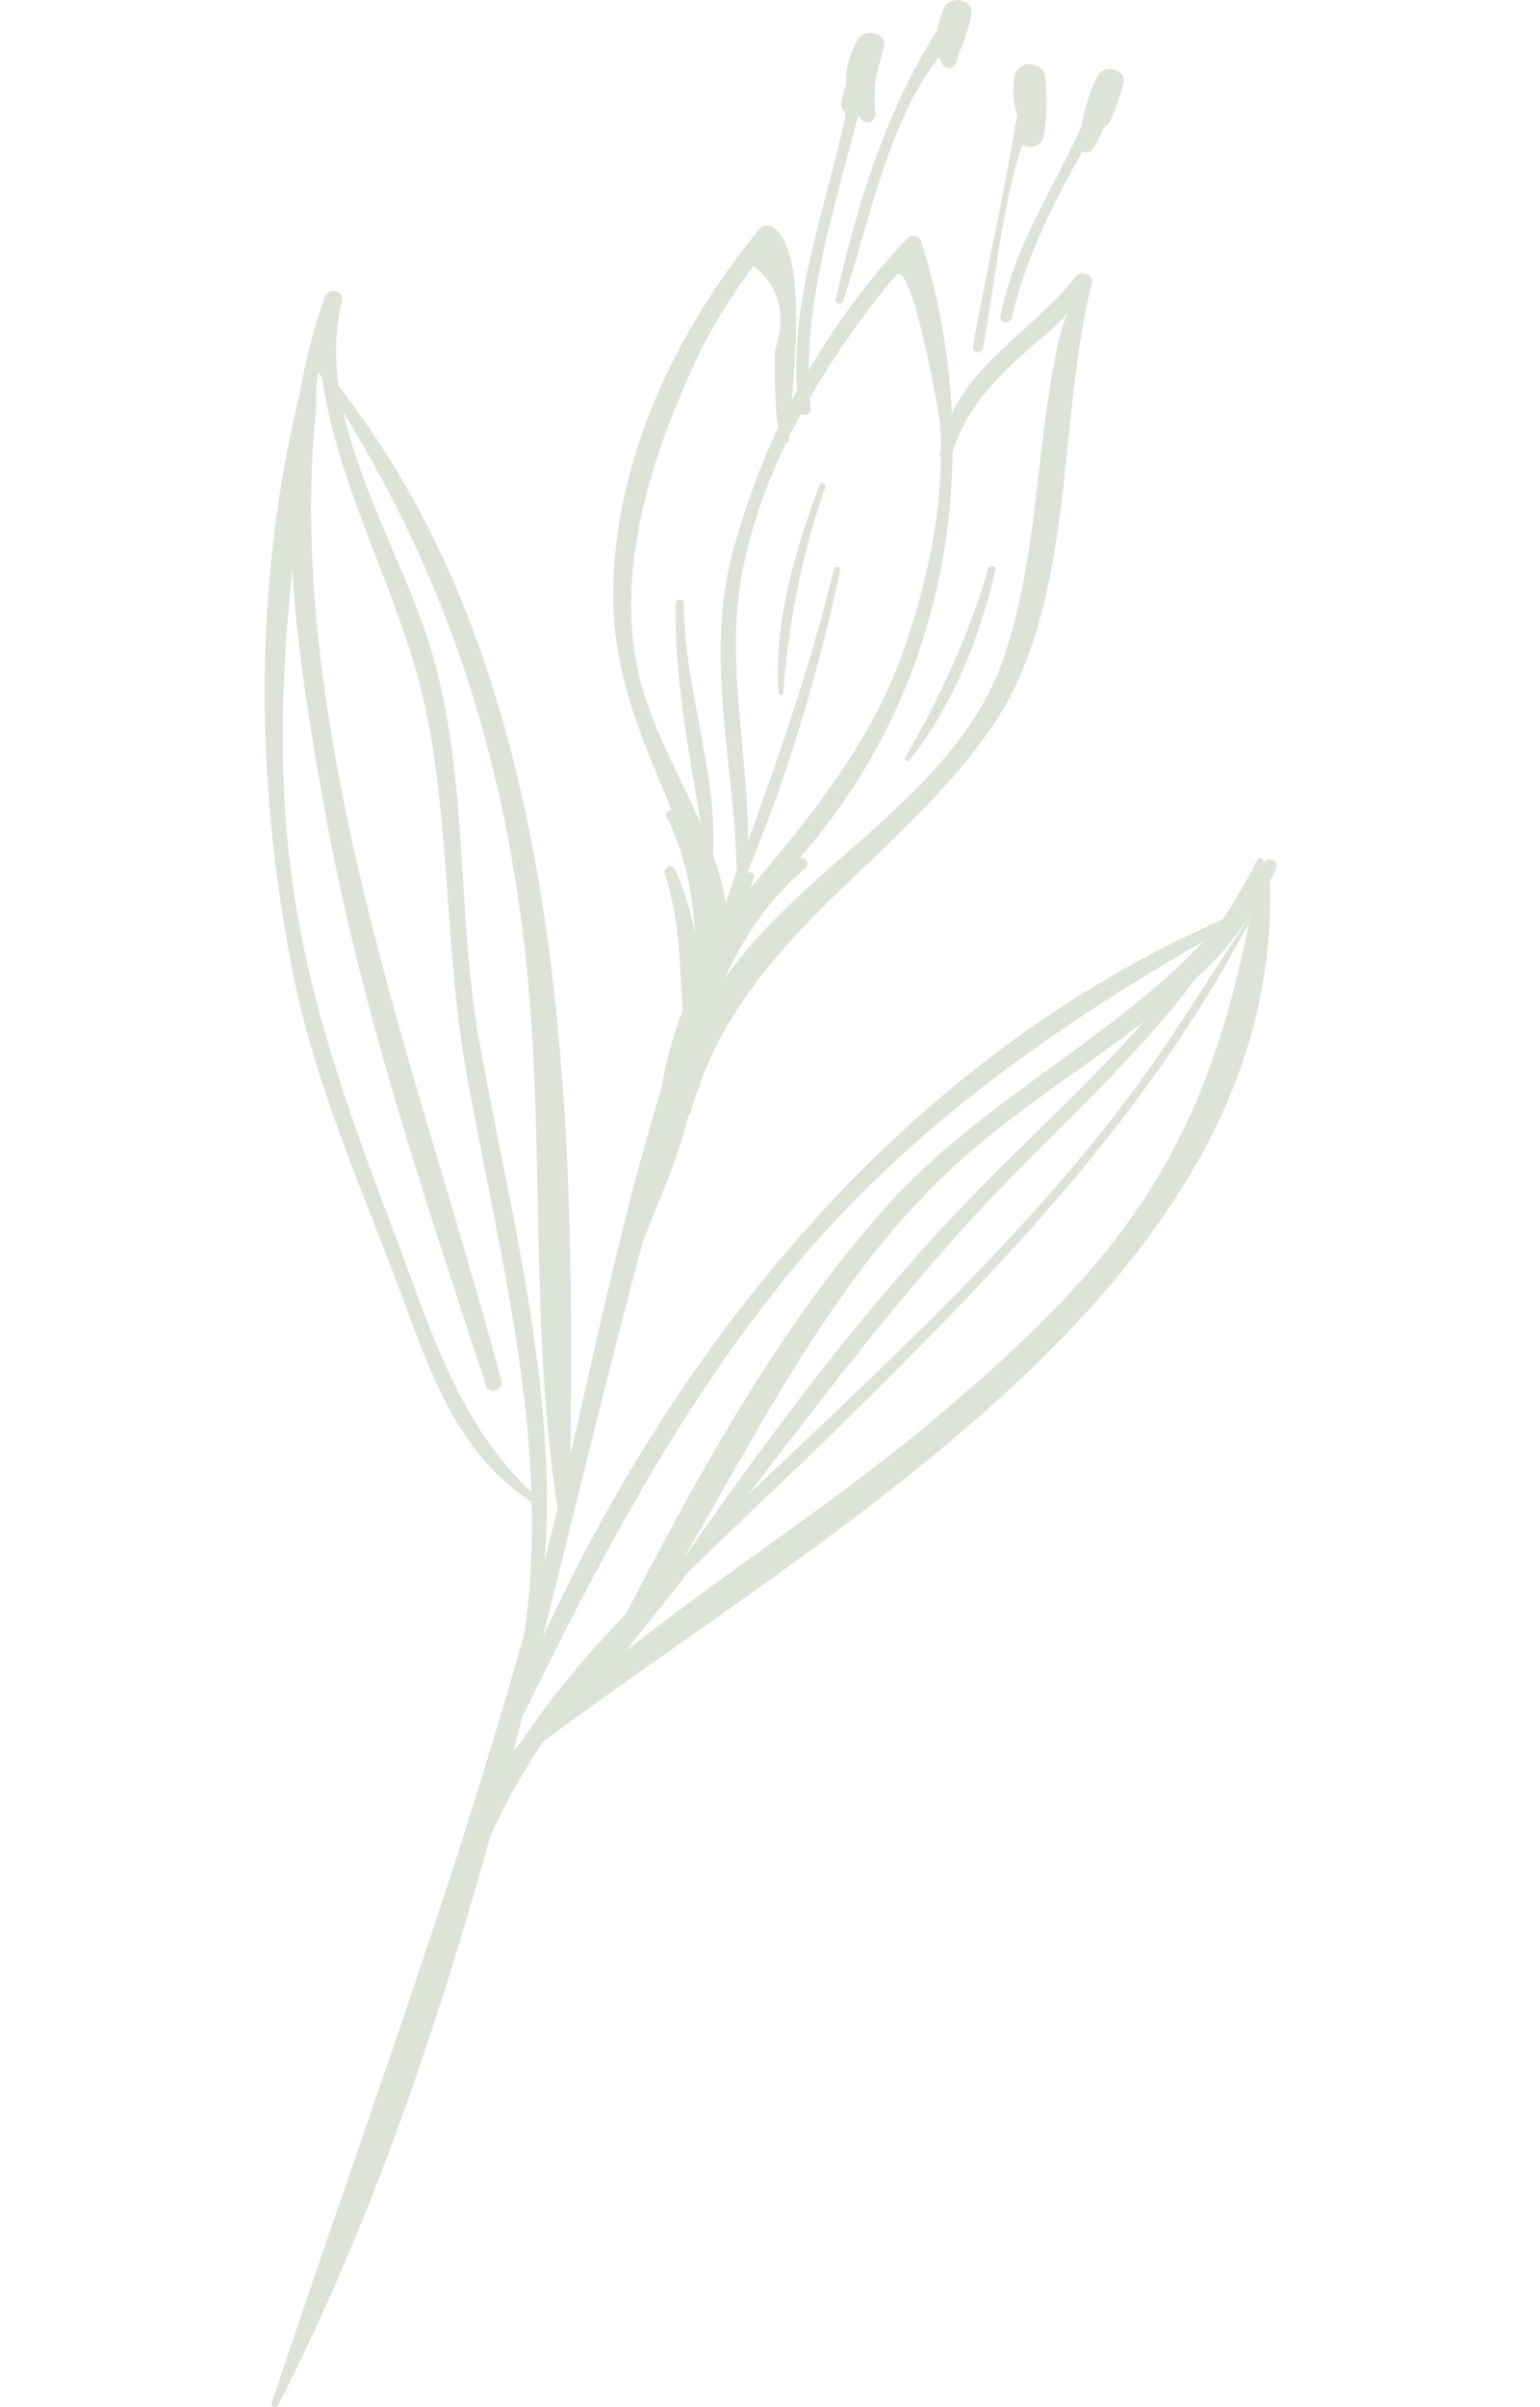 <svg width="64" height="100" viewBox="0 0 64 100" fill="none" xmlns="http://www.w3.org/2000/svg">
<path d="M38.851 58.937C34.804 62.343 30.247 65.241 26.067 68.543C26.128 68.451 26.184 68.356 26.246 68.263C27.037 67.295 27.816 66.314 28.587 65.328C30.635 63.298 32.766 61.35 34.764 59.383C41.361 52.891 47.64 46.474 51.917 38.301C51.064 42.419 49.978 46.075 47.589 49.748C45.279 53.301 42.067 56.228 38.851 58.937ZM21.636 72.413C21.539 72.508 21.443 72.607 21.348 72.702C21.468 72.249 21.581 71.794 21.7 71.339C24.78 65.054 27.966 58.959 32.367 53.427C37.241 47.3 43.374 42.922 50.044 39.089C46.188 43.17 40.902 45.687 37.045 49.897C32.676 54.662 29.099 61.047 26.008 67.06C24.403 68.72 22.878 70.5 21.636 72.413ZM28.565 64.523C28.542 64.545 28.52 64.567 28.496 64.588C31.979 58.603 35.107 52.306 40.39 47.784C42.663 45.837 45.194 44.248 47.559 42.428C45.069 45.218 42.251 47.732 39.642 50.495C35.557 54.822 31.979 59.635 28.565 64.523ZM49.98 40.389C50.751 39.667 51.379 38.861 51.966 38.007C51.97 38.004 51.973 38.002 51.975 38C51.975 38.008 51.974 38.013 51.972 38.02C51.115 39.337 49.79 41.367 48.855 42.797C44.09 50.074 37.35 56.142 31.058 62.133C33.99 58.31 36.905 54.475 40.144 50.894C43.341 47.358 46.918 44.367 49.684 40.654C49.782 40.565 49.884 40.481 49.98 40.389ZM19.916 43.254C18.949 37.855 19.502 32.179 17.883 26.887C16.949 23.829 15.021 20.481 14.272 17.134C18.536 24.048 20.857 31.157 21.803 39.365C22.689 47.051 21.977 54.94 23.163 62.574C23.166 62.593 23.176 62.609 23.182 62.625C23.006 63.351 22.827 64.075 22.639 64.793C23.171 57.626 21.164 50.222 19.916 43.254ZM16.415 51.302C14.874 47.242 13.386 43.219 12.537 38.946C11.493 33.694 11.62 28.681 12.151 23.622C12.336 26.862 12.865 30.105 13.415 33.222C14.888 41.567 17.563 49.546 20.211 57.579C20.349 57.994 20.936 57.733 20.829 57.329C18.416 48.324 15.293 39.712 13.767 30.471C13.04 26.069 12.679 21.604 13.116 17.154C13.133 16.979 13.139 16.568 13.138 16.084C13.168 15.878 13.197 15.67 13.227 15.462C13.284 15.548 13.333 15.636 13.39 15.721C13.543 16.726 13.763 17.709 14.057 18.706C15.191 22.542 17.027 25.977 17.788 29.946C18.708 34.751 18.514 39.704 19.377 44.524C20.398 50.228 21.884 56.126 22.088 61.99C18.992 59.071 17.879 55.158 16.415 51.302ZM33.227 35.647C37.392 30.907 39.529 24.944 39.587 18.777C40.3 16.518 41.98 15.176 43.736 13.645C44.17 13.266 44.368 13 44.428 12.908C44.369 13.007 44.157 13.416 43.968 14.294C43.018 18.668 43.163 23.072 41.701 27.36C39.78 33.005 33.311 35.968 30.081 40.714C30.875 39.024 31.846 37.442 33.448 36.096C33.684 35.9 33.477 35.593 33.227 35.647ZM31.325 36.498C31.396 36.301 31.193 36.18 31.049 36.257V36.256C32.735 32.197 33.999 28.003 34.92 23.688C34.957 23.516 34.692 23.485 34.654 23.653C33.725 27.505 32.439 31.227 31.091 34.935C31.088 31.861 30.44 28.809 30.612 25.704C30.751 23.244 31.534 20.756 32.663 18.409C32.736 18.377 32.797 18.317 32.797 18.215C32.797 18.189 32.799 18.149 32.8 18.121C32.956 17.805 33.134 17.502 33.302 17.191C33.45 17.291 33.709 17.198 33.684 16.965C33.67 16.823 33.665 16.681 33.654 16.538C34.723 14.674 35.967 12.937 37.236 11.426C37.873 10.668 39.023 17.144 39.051 17.498C39.083 17.89 39.1 18.281 39.105 18.673C39.094 18.745 39.076 18.813 39.068 18.886C39.064 18.927 39.083 18.959 39.098 18.991C39.081 21.645 38.481 24.268 37.642 26.77C36.33 30.682 33.789 33.803 31.189 36.888C31.236 36.759 31.277 36.627 31.325 36.498ZM29.639 35.539C29.809 32.015 28.424 28.58 28.417 25.049C28.416 24.857 28.083 24.855 28.08 25.048C28.02 28.128 28.624 31.205 29.135 34.252C28.186 32.081 26.907 29.952 26.456 27.604C25.608 23.198 27.275 18.366 29.161 14.47C29.785 13.262 30.505 12.116 31.319 11.033C32.394 11.923 32.692 13.094 32.212 14.542C32.199 15.655 32.197 16.692 32.331 17.781C31.586 19.373 30.97 21.043 30.485 22.8C29.251 27.269 30.534 31.715 30.619 36.226C30.465 36.649 30.311 37.074 30.156 37.499C30.056 36.832 29.865 36.183 29.639 35.539ZM52.772 36.6C52.857 36.425 52.945 36.253 53.028 36.074C53.152 35.803 52.724 35.536 52.567 35.801C52.523 35.874 52.474 35.939 52.43 36.012C52.454 35.957 52.481 35.907 52.504 35.852C52.578 35.679 52.319 35.571 52.236 35.738C51.808 36.597 51.33 37.411 50.823 38.198C37.908 43.846 28.407 55.327 22.554 68.022C23.935 62.545 25.251 57.048 26.707 51.603C27.367 49.881 28.192 48.125 28.614 46.325C28.644 46.301 28.675 46.275 28.689 46.224C28.784 45.884 28.897 45.562 29.009 45.241C29.041 45.215 29.072 45.182 29.086 45.132C29.114 45.028 29.133 44.92 29.16 44.815C31.539 38.655 37.311 35.708 41.087 30.391C44.765 25.215 43.888 17.642 45.376 11.754C45.468 11.385 44.93 11.203 44.717 11.474C43.12 13.534 40.635 14.89 39.556 17.179C39.44 14.79 39.026 12.386 38.284 10.022C38.197 9.745 37.844 9.759 37.678 9.935C36.078 11.626 34.74 13.446 33.612 15.382C33.615 11.829 34.775 8.293 35.658 4.81C35.667 4.806 35.676 4.798 35.686 4.794C35.725 4.851 35.759 4.907 35.805 4.965C36.013 5.229 36.4 5.05 36.383 4.732C36.306 4.103 36.34 3.482 36.478 2.868C36.536 2.664 36.598 2.461 36.653 2.255C36.666 2.219 36.673 2.182 36.687 2.146C36.686 2.146 36.686 2.146 36.685 2.145C36.7 2.095 36.715 2.046 36.729 1.995C36.908 1.33 35.891 1.136 35.615 1.691C35.283 2.354 35.12 2.928 35.161 3.485L34.978 4.152C34.913 4.39 35.002 4.594 35.153 4.721C34.361 8.56 32.848 12.254 33.129 16.236C33.058 16.368 32.976 16.496 32.907 16.629C33.112 14.176 33.416 10.056 32.014 9.392C31.86 9.318 31.674 9.377 31.571 9.503C28.006 13.82 25.347 19.46 25.493 25.18C25.574 28.295 26.803 30.945 27.905 33.639C27.771 33.644 27.634 33.771 27.704 33.916C28.477 35.498 28.788 37.113 28.883 38.75C28.703 37.841 28.422 36.958 28.064 36.139C27.943 35.864 27.538 36.031 27.631 36.314C28.269 38.217 28.234 40.073 28.378 41.983C27.959 43.062 27.655 44.152 27.504 45.164C25.962 50.151 24.889 55.323 23.708 60.409C23.889 45.675 23.463 27.962 14.077 16.063C13.907 14.866 13.918 13.672 14.211 12.496C14.313 12.093 13.648 11.919 13.509 12.305C13.043 13.592 12.711 14.908 12.482 16.239C10.527 24.179 10.589 32.447 12.18 40.445C13.029 44.724 14.787 48.819 16.343 52.875C17.687 56.383 18.733 60.173 22.017 62.343C22.042 62.36 22.068 62.358 22.095 62.36C22.141 64.198 22.062 66.031 21.796 67.854C18.747 78.699 14.86 89.119 11.297 99.806C11.239 99.98 11.475 100.081 11.559 99.917C15.421 92.368 18.113 84.392 20.381 76.267C20.992 74.892 21.735 73.596 22.566 72.355C23.086 71.968 23.616 71.578 24.16 71.184C24.197 71.183 24.236 71.171 24.262 71.134C24.274 71.119 24.283 71.103 24.295 71.087C36.192 62.506 53.301 52.358 52.772 36.6Z" fill="#DDE3D7"/>
<path d="M34.728 12.445C34.688 12.62 34.976 12.698 35.032 12.528C36.131 9.267 36.834 5.224 38.995 2.397C39.026 2.419 39.058 2.439 39.09 2.457C39.111 2.515 39.12 2.564 39.145 2.626C39.244 2.862 39.633 2.9 39.721 2.632C39.771 2.484 39.822 2.315 39.875 2.138C40.163 1.481 40.198 1.362 40.364 0.645C40.519 -0.029 39.506 -0.244 39.234 0.336C39.069 0.693 38.979 0.991 38.937 1.281C36.771 4.704 35.625 8.503 34.728 12.445Z" fill="#DDE3D7"/>
<path d="M42.275 4.772C41.746 7.983 41.012 11.197 40.43 14.4C40.381 14.669 40.8 14.723 40.848 14.455C41.359 11.73 41.608 8.713 42.48 6.012C42.798 6.207 43.305 6.108 43.382 5.624C43.515 4.78 43.527 4.053 43.436 3.212C43.357 2.485 42.241 2.482 42.158 3.209C42.084 3.85 42.108 4.302 42.275 4.772Z" fill="#DDE3D7"/>
<path d="M41.583 13.13C41.525 13.434 41.991 13.492 42.056 13.194C42.578 10.812 43.753 8.48 44.988 6.272C45.114 6.369 45.314 6.357 45.421 6.176C45.596 5.873 45.748 5.572 45.902 5.27C45.994 5.225 46.077 5.153 46.133 5.033C46.345 4.58 46.499 4.146 46.633 3.676C46.636 3.665 46.641 3.655 46.646 3.643C46.644 3.643 46.643 3.643 46.642 3.643C46.655 3.592 46.674 3.547 46.686 3.495C46.853 2.849 45.841 2.622 45.588 3.195C45.258 3.939 45.046 4.551 44.941 5.271C43.766 7.872 42.141 10.245 41.583 13.13Z" fill="#DDE3D7"/>
<path d="M34.052 20.145C33.041 22.931 32.154 25.803 32.357 28.797C32.366 28.906 32.541 28.906 32.551 28.797C32.766 25.863 33.323 23.027 34.294 20.248C34.35 20.089 34.11 19.985 34.052 20.145Z" fill="#DDE3D7"/>
<path d="M37.811 31.571C39.625 29.255 40.697 26.534 41.369 23.689C41.407 23.518 41.119 23.439 41.07 23.607C40.266 26.392 39.074 28.959 37.626 31.462C37.565 31.569 37.738 31.664 37.811 31.571Z" fill="#DDE3D7"/>
</svg>
